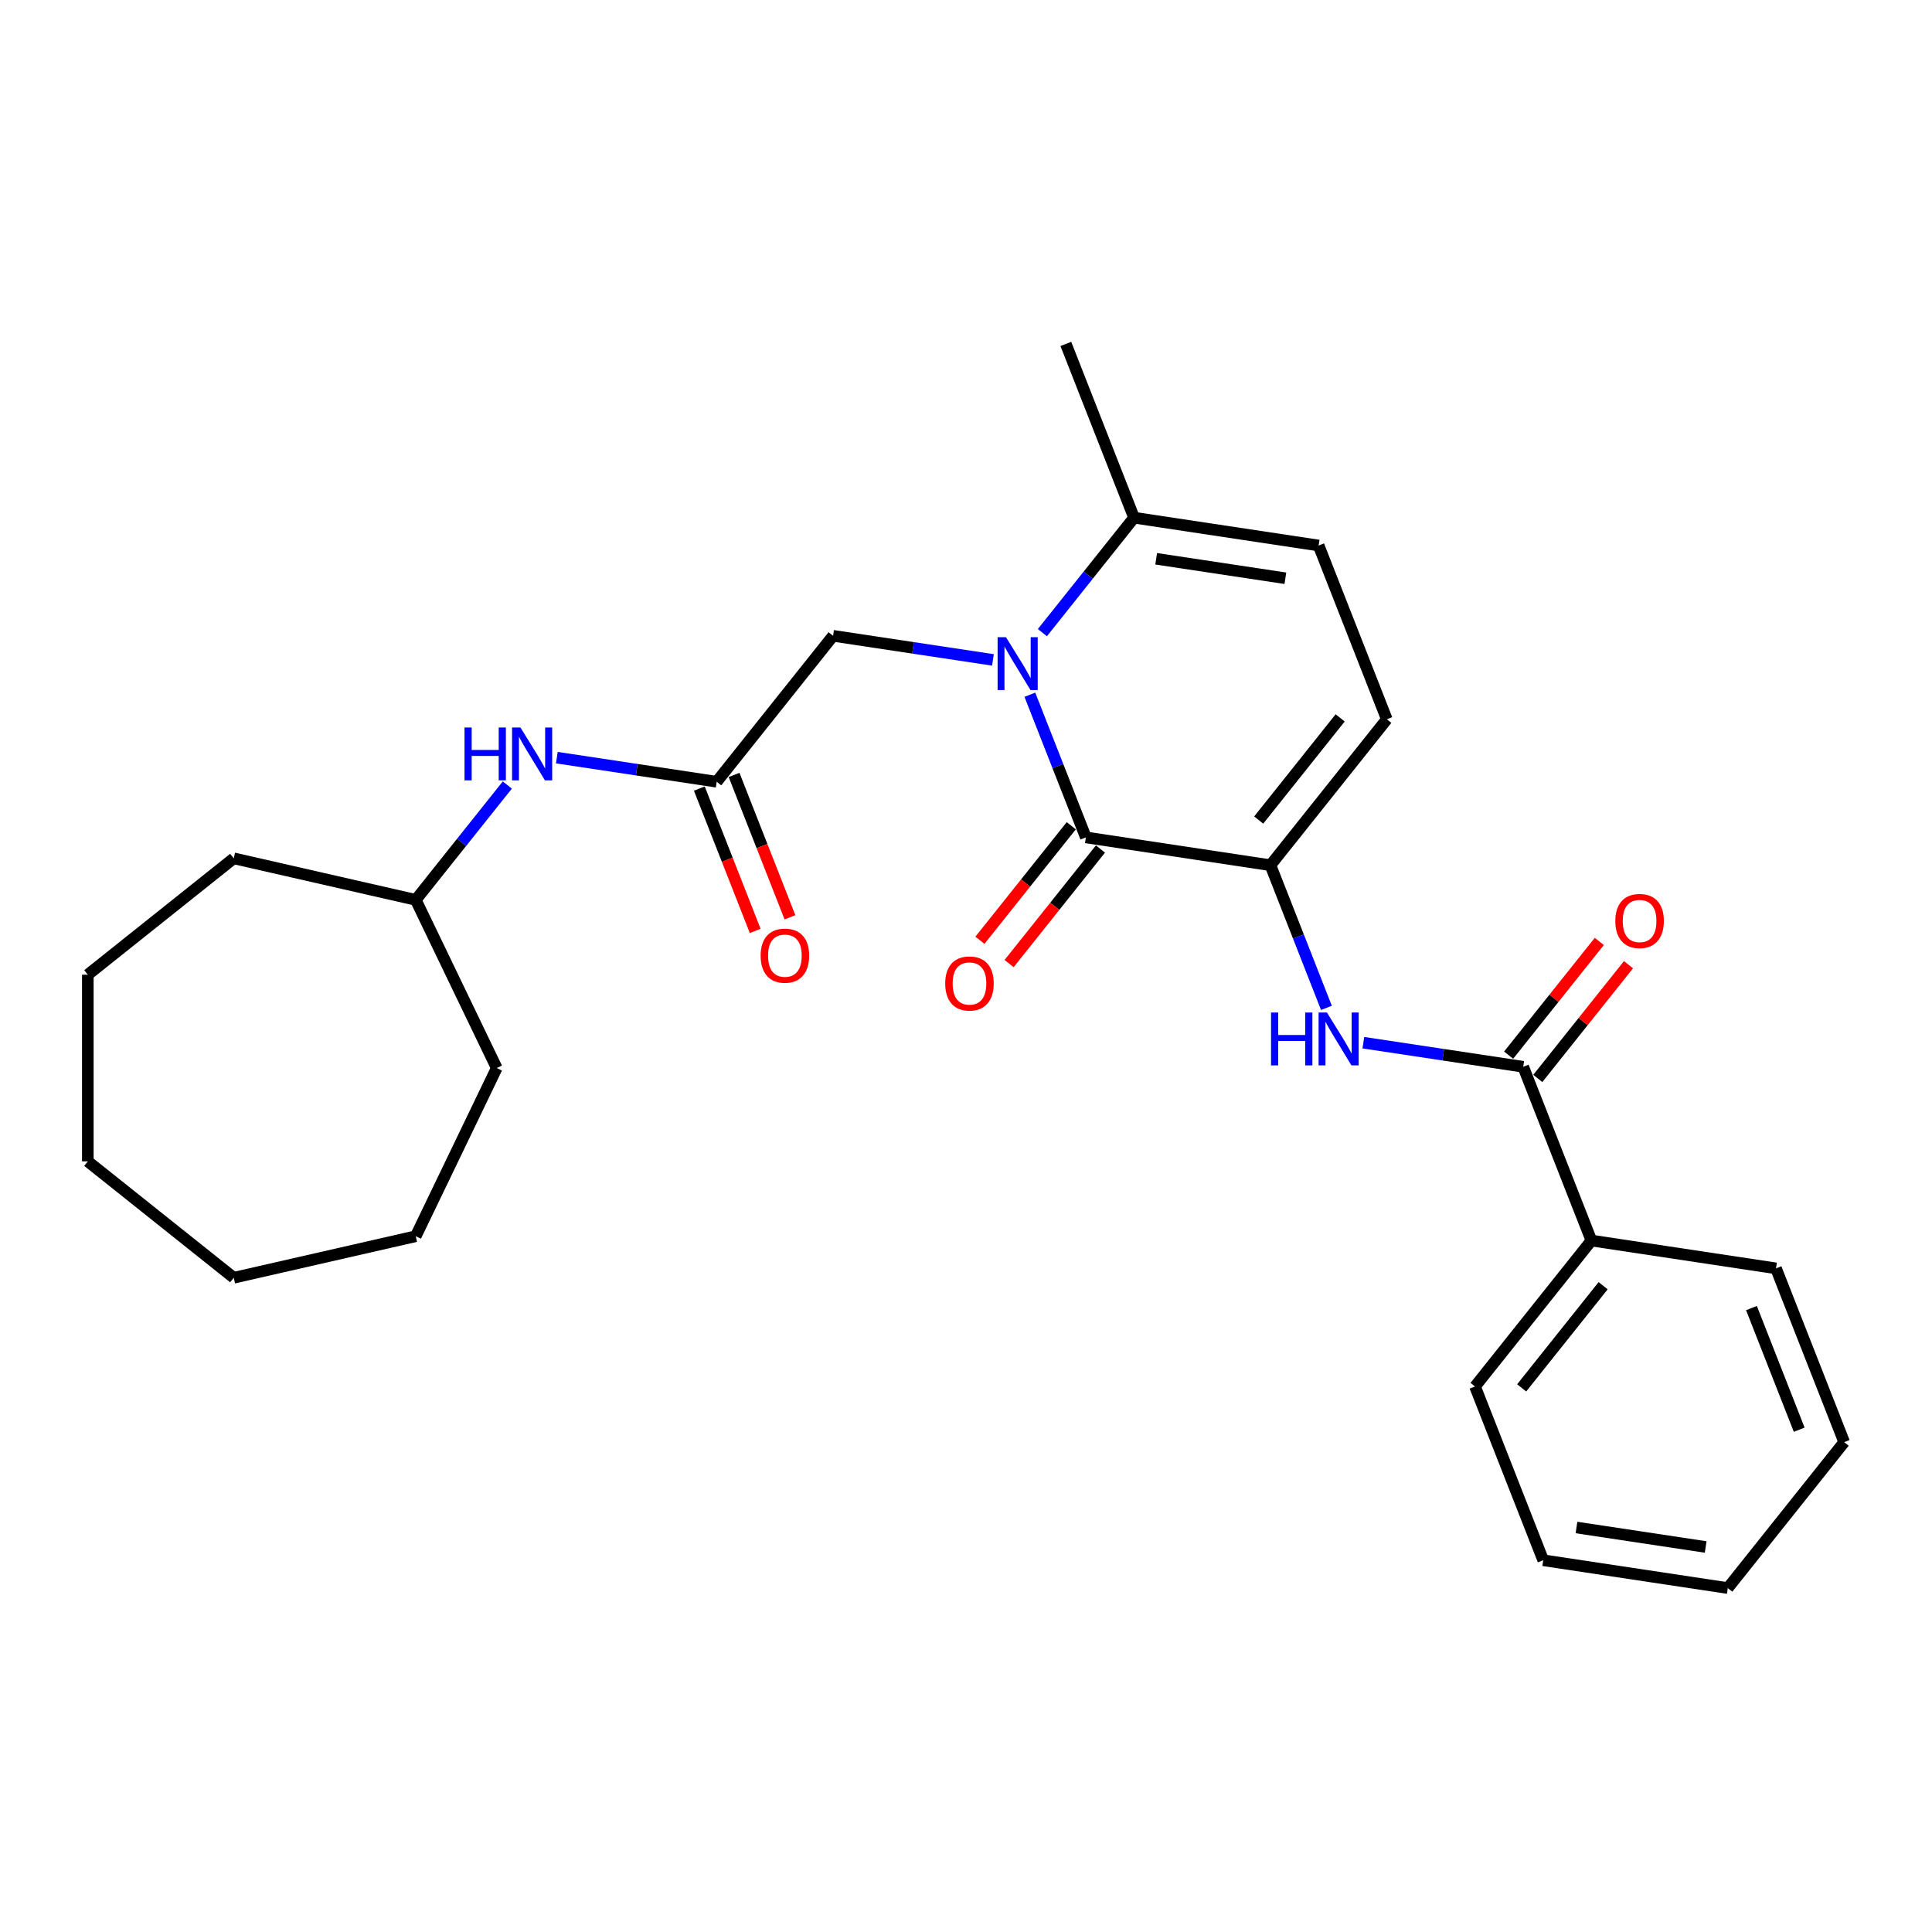 <?xml version='1.0' encoding='iso-8859-1'?>
<svg version='1.1' baseProfile='full'
              xmlns='http://www.w3.org/2000/svg'
                      xmlns:rdkit='http://www.rdkit.org/xml'
                      xmlns:xlink='http://www.w3.org/1999/xlink'
                  xml:space='preserve'
width='1000px' height='1000px' viewBox='0 0 1000 1000'>
<!-- END OF HEADER -->
<rect style='opacity:1.0;fill:#FFFFFF;stroke:none' width='1000' height='1000' x='0' y='0'> </rect>
<path class='bond-0' d='M 533.058,359.59 L 547.548,396.51' style='fill:none;fill-rule:evenodd;stroke:#0000FF;stroke-width:6px;stroke-linecap:butt;stroke-linejoin:miter;stroke-opacity:1' />
<path class='bond-0' d='M 547.548,396.51 L 562.039,433.431' style='fill:none;fill-rule:evenodd;stroke:#000000;stroke-width:6px;stroke-linecap:butt;stroke-linejoin:miter;stroke-opacity:1' />
<path class='bond-4' d='M 539.533,327.452 L 563.257,297.704' style='fill:none;fill-rule:evenodd;stroke:#0000FF;stroke-width:6px;stroke-linecap:butt;stroke-linejoin:miter;stroke-opacity:1' />
<path class='bond-4' d='M 563.257,297.704 L 586.98,267.955' style='fill:none;fill-rule:evenodd;stroke:#000000;stroke-width:6px;stroke-linecap:butt;stroke-linejoin:miter;stroke-opacity:1' />
<path class='bond-8' d='M 513.949,341.565 L 472.576,335.329' style='fill:none;fill-rule:evenodd;stroke:#0000FF;stroke-width:6px;stroke-linecap:butt;stroke-linejoin:miter;stroke-opacity:1' />
<path class='bond-8' d='M 472.576,335.329 L 431.203,329.093' style='fill:none;fill-rule:evenodd;stroke:#000000;stroke-width:6px;stroke-linecap:butt;stroke-linejoin:miter;stroke-opacity:1' />
<path class='bond-1' d='M 562.039,433.431 L 657.576,447.831' style='fill:none;fill-rule:evenodd;stroke:#000000;stroke-width:6px;stroke-linecap:butt;stroke-linejoin:miter;stroke-opacity:1' />
<path class='bond-9' d='M 554.485,427.407 L 530.845,457.051' style='fill:none;fill-rule:evenodd;stroke:#000000;stroke-width:6px;stroke-linecap:butt;stroke-linejoin:miter;stroke-opacity:1' />
<path class='bond-9' d='M 530.845,457.051 L 507.205,486.694' style='fill:none;fill-rule:evenodd;stroke:#FF0000;stroke-width:6px;stroke-linecap:butt;stroke-linejoin:miter;stroke-opacity:1' />
<path class='bond-9' d='M 569.593,439.455 L 545.953,469.099' style='fill:none;fill-rule:evenodd;stroke:#000000;stroke-width:6px;stroke-linecap:butt;stroke-linejoin:miter;stroke-opacity:1' />
<path class='bond-9' d='M 545.953,469.099 L 522.313,498.742' style='fill:none;fill-rule:evenodd;stroke:#FF0000;stroke-width:6px;stroke-linecap:butt;stroke-linejoin:miter;stroke-opacity:1' />
<path class='bond-2' d='M 657.576,447.831 L 672.067,484.752' style='fill:none;fill-rule:evenodd;stroke:#000000;stroke-width:6px;stroke-linecap:butt;stroke-linejoin:miter;stroke-opacity:1' />
<path class='bond-2' d='M 672.067,484.752 L 686.557,521.673' style='fill:none;fill-rule:evenodd;stroke:#0000FF;stroke-width:6px;stroke-linecap:butt;stroke-linejoin:miter;stroke-opacity:1' />
<path class='bond-27' d='M 657.576,447.831 L 717.816,372.293' style='fill:none;fill-rule:evenodd;stroke:#000000;stroke-width:6px;stroke-linecap:butt;stroke-linejoin:miter;stroke-opacity:1' />
<path class='bond-27' d='M 651.505,424.452 L 693.672,371.576' style='fill:none;fill-rule:evenodd;stroke:#000000;stroke-width:6px;stroke-linecap:butt;stroke-linejoin:miter;stroke-opacity:1' />
<path class='bond-3' d='M 705.666,539.697 L 747.039,545.933' style='fill:none;fill-rule:evenodd;stroke:#0000FF;stroke-width:6px;stroke-linecap:butt;stroke-linejoin:miter;stroke-opacity:1' />
<path class='bond-3' d='M 747.039,545.933 L 788.412,552.169' style='fill:none;fill-rule:evenodd;stroke:#000000;stroke-width:6px;stroke-linecap:butt;stroke-linejoin:miter;stroke-opacity:1' />
<path class='bond-11' d='M 795.966,558.193 L 819.436,528.762' style='fill:none;fill-rule:evenodd;stroke:#000000;stroke-width:6px;stroke-linecap:butt;stroke-linejoin:miter;stroke-opacity:1' />
<path class='bond-11' d='M 819.436,528.762 L 842.906,499.331' style='fill:none;fill-rule:evenodd;stroke:#FF0000;stroke-width:6px;stroke-linecap:butt;stroke-linejoin:miter;stroke-opacity:1' />
<path class='bond-11' d='M 780.858,546.145 L 804.328,516.714' style='fill:none;fill-rule:evenodd;stroke:#000000;stroke-width:6px;stroke-linecap:butt;stroke-linejoin:miter;stroke-opacity:1' />
<path class='bond-11' d='M 804.328,516.714 L 827.799,487.283' style='fill:none;fill-rule:evenodd;stroke:#FF0000;stroke-width:6px;stroke-linecap:butt;stroke-linejoin:miter;stroke-opacity:1' />
<path class='bond-12' d='M 788.412,552.169 L 823.71,642.107' style='fill:none;fill-rule:evenodd;stroke:#000000;stroke-width:6px;stroke-linecap:butt;stroke-linejoin:miter;stroke-opacity:1' />
<path class='bond-6' d='M 586.98,267.955 L 682.518,282.355' style='fill:none;fill-rule:evenodd;stroke:#000000;stroke-width:6px;stroke-linecap:butt;stroke-linejoin:miter;stroke-opacity:1' />
<path class='bond-6' d='M 598.431,289.223 L 665.307,299.303' style='fill:none;fill-rule:evenodd;stroke:#000000;stroke-width:6px;stroke-linecap:butt;stroke-linejoin:miter;stroke-opacity:1' />
<path class='bond-15' d='M 586.98,267.955 L 551.682,178.017' style='fill:none;fill-rule:evenodd;stroke:#000000;stroke-width:6px;stroke-linecap:butt;stroke-linejoin:miter;stroke-opacity:1' />
<path class='bond-5' d='M 717.816,372.293 L 682.518,282.355' style='fill:none;fill-rule:evenodd;stroke:#000000;stroke-width:6px;stroke-linecap:butt;stroke-linejoin:miter;stroke-opacity:1' />
<path class='bond-7' d='M 370.964,404.631 L 431.203,329.093' style='fill:none;fill-rule:evenodd;stroke:#000000;stroke-width:6px;stroke-linecap:butt;stroke-linejoin:miter;stroke-opacity:1' />
<path class='bond-10' d='M 370.964,404.631 L 329.591,398.395' style='fill:none;fill-rule:evenodd;stroke:#000000;stroke-width:6px;stroke-linecap:butt;stroke-linejoin:miter;stroke-opacity:1' />
<path class='bond-10' d='M 329.591,398.395 L 288.218,392.159' style='fill:none;fill-rule:evenodd;stroke:#0000FF;stroke-width:6px;stroke-linecap:butt;stroke-linejoin:miter;stroke-opacity:1' />
<path class='bond-13' d='M 361.97,408.161 L 376.43,445.004' style='fill:none;fill-rule:evenodd;stroke:#000000;stroke-width:6px;stroke-linecap:butt;stroke-linejoin:miter;stroke-opacity:1' />
<path class='bond-13' d='M 376.43,445.004 L 390.89,481.848' style='fill:none;fill-rule:evenodd;stroke:#FF0000;stroke-width:6px;stroke-linecap:butt;stroke-linejoin:miter;stroke-opacity:1' />
<path class='bond-13' d='M 379.958,401.101 L 394.418,437.945' style='fill:none;fill-rule:evenodd;stroke:#000000;stroke-width:6px;stroke-linecap:butt;stroke-linejoin:miter;stroke-opacity:1' />
<path class='bond-13' d='M 394.418,437.945 L 408.878,474.788' style='fill:none;fill-rule:evenodd;stroke:#FF0000;stroke-width:6px;stroke-linecap:butt;stroke-linejoin:miter;stroke-opacity:1' />
<path class='bond-14' d='M 262.59,406.328 L 238.888,436.048' style='fill:none;fill-rule:evenodd;stroke:#0000FF;stroke-width:6px;stroke-linecap:butt;stroke-linejoin:miter;stroke-opacity:1' />
<path class='bond-14' d='M 238.888,436.048 L 215.187,465.769' style='fill:none;fill-rule:evenodd;stroke:#000000;stroke-width:6px;stroke-linecap:butt;stroke-linejoin:miter;stroke-opacity:1' />
<path class='bond-16' d='M 823.71,642.107 L 763.47,717.645' style='fill:none;fill-rule:evenodd;stroke:#000000;stroke-width:6px;stroke-linecap:butt;stroke-linejoin:miter;stroke-opacity:1' />
<path class='bond-16' d='M 829.782,665.485 L 787.614,718.362' style='fill:none;fill-rule:evenodd;stroke:#000000;stroke-width:6px;stroke-linecap:butt;stroke-linejoin:miter;stroke-opacity:1' />
<path class='bond-17' d='M 823.71,642.107 L 919.247,656.507' style='fill:none;fill-rule:evenodd;stroke:#000000;stroke-width:6px;stroke-linecap:butt;stroke-linejoin:miter;stroke-opacity:1' />
<path class='bond-18' d='M 215.187,465.769 L 257.107,552.818' style='fill:none;fill-rule:evenodd;stroke:#000000;stroke-width:6px;stroke-linecap:butt;stroke-linejoin:miter;stroke-opacity:1' />
<path class='bond-19' d='M 215.187,465.769 L 120.992,444.27' style='fill:none;fill-rule:evenodd;stroke:#000000;stroke-width:6px;stroke-linecap:butt;stroke-linejoin:miter;stroke-opacity:1' />
<path class='bond-21' d='M 763.47,717.645 L 798.768,807.583' style='fill:none;fill-rule:evenodd;stroke:#000000;stroke-width:6px;stroke-linecap:butt;stroke-linejoin:miter;stroke-opacity:1' />
<path class='bond-20' d='M 919.247,656.507 L 954.545,746.445' style='fill:none;fill-rule:evenodd;stroke:#000000;stroke-width:6px;stroke-linecap:butt;stroke-linejoin:miter;stroke-opacity:1' />
<path class='bond-20' d='M 906.555,677.057 L 931.263,740.014' style='fill:none;fill-rule:evenodd;stroke:#000000;stroke-width:6px;stroke-linecap:butt;stroke-linejoin:miter;stroke-opacity:1' />
<path class='bond-22' d='M 257.107,552.818 L 215.187,639.866' style='fill:none;fill-rule:evenodd;stroke:#000000;stroke-width:6px;stroke-linecap:butt;stroke-linejoin:miter;stroke-opacity:1' />
<path class='bond-23' d='M 120.992,444.27 L 45.455,504.509' style='fill:none;fill-rule:evenodd;stroke:#000000;stroke-width:6px;stroke-linecap:butt;stroke-linejoin:miter;stroke-opacity:1' />
<path class='bond-24' d='M 954.545,746.445 L 894.306,821.983' style='fill:none;fill-rule:evenodd;stroke:#000000;stroke-width:6px;stroke-linecap:butt;stroke-linejoin:miter;stroke-opacity:1' />
<path class='bond-29' d='M 798.768,807.583 L 894.306,821.983' style='fill:none;fill-rule:evenodd;stroke:#000000;stroke-width:6px;stroke-linecap:butt;stroke-linejoin:miter;stroke-opacity:1' />
<path class='bond-29' d='M 815.979,790.635 L 882.855,800.715' style='fill:none;fill-rule:evenodd;stroke:#000000;stroke-width:6px;stroke-linecap:butt;stroke-linejoin:miter;stroke-opacity:1' />
<path class='bond-25' d='M 215.187,639.866 L 120.992,661.366' style='fill:none;fill-rule:evenodd;stroke:#000000;stroke-width:6px;stroke-linecap:butt;stroke-linejoin:miter;stroke-opacity:1' />
<path class='bond-26' d='M 45.455,504.509 L 45.455,601.126' style='fill:none;fill-rule:evenodd;stroke:#000000;stroke-width:6px;stroke-linecap:butt;stroke-linejoin:miter;stroke-opacity:1' />
<path class='bond-28' d='M 120.992,661.366 L 45.455,601.126' style='fill:none;fill-rule:evenodd;stroke:#000000;stroke-width:6px;stroke-linecap:butt;stroke-linejoin:miter;stroke-opacity:1' />
<path  class='atom-0' d='M 520.693 329.812
L 529.659 344.305
Q 530.547 345.735, 531.977 348.324
Q 533.407 350.913, 533.485 351.068
L 533.485 329.812
L 537.117 329.812
L 537.117 357.174
L 533.369 357.174
L 523.746 341.329
Q 522.625 339.474, 521.427 337.348
Q 520.267 335.223, 519.92 334.566
L 519.92 357.174
L 516.364 357.174
L 516.364 329.812
L 520.693 329.812
' fill='#0000FF'/>
<path  class='atom-3' d='M 657.88 524.088
L 661.59 524.088
L 661.59 535.721
L 675.58 535.721
L 675.58 524.088
L 679.29 524.088
L 679.29 551.45
L 675.58 551.45
L 675.58 538.812
L 661.59 538.812
L 661.59 551.45
L 657.88 551.45
L 657.88 524.088
' fill='#0000FF'/>
<path  class='atom-3' d='M 686.826 524.088
L 695.792 538.581
Q 696.681 540.01, 698.111 542.6
Q 699.541 545.189, 699.618 545.344
L 699.618 524.088
L 703.251 524.088
L 703.251 551.45
L 699.502 551.45
L 689.879 535.605
Q 688.758 533.75, 687.56 531.624
Q 686.401 529.499, 686.053 528.842
L 686.053 551.45
L 682.498 551.45
L 682.498 524.088
L 686.826 524.088
' fill='#0000FF'/>
<path  class='atom-10' d='M 489.239 509.046
Q 489.239 502.476, 492.485 498.805
Q 495.732 495.134, 501.799 495.134
Q 507.867 495.134, 511.113 498.805
Q 514.359 502.476, 514.359 509.046
Q 514.359 515.694, 511.075 519.481
Q 507.79 523.23, 501.799 523.23
Q 495.77 523.23, 492.485 519.481
Q 489.239 515.732, 489.239 509.046
M 501.799 520.138
Q 505.973 520.138, 508.215 517.355
Q 510.495 514.534, 510.495 509.046
Q 510.495 503.674, 508.215 500.969
Q 505.973 498.225, 501.799 498.225
Q 497.625 498.225, 495.345 500.931
Q 493.104 503.636, 493.104 509.046
Q 493.104 514.573, 495.345 517.355
Q 497.625 520.138, 501.799 520.138
' fill='#FF0000'/>
<path  class='atom-11' d='M 240.432 376.55
L 244.142 376.55
L 244.142 388.183
L 258.132 388.183
L 258.132 376.55
L 261.842 376.55
L 261.842 403.912
L 258.132 403.912
L 258.132 391.275
L 244.142 391.275
L 244.142 403.912
L 240.432 403.912
L 240.432 376.55
' fill='#0000FF'/>
<path  class='atom-11' d='M 269.378 376.55
L 278.344 391.043
Q 279.233 392.473, 280.663 395.062
Q 282.093 397.651, 282.17 397.806
L 282.17 376.55
L 285.803 376.55
L 285.803 403.912
L 282.054 403.912
L 272.431 388.067
Q 271.31 386.212, 270.112 384.086
Q 268.953 381.961, 268.605 381.304
L 268.605 403.912
L 265.05 403.912
L 265.05 376.55
L 269.378 376.55
' fill='#0000FF'/>
<path  class='atom-12' d='M 836.091 476.708
Q 836.091 470.138, 839.338 466.467
Q 842.584 462.795, 848.651 462.795
Q 854.719 462.795, 857.965 466.467
Q 861.212 470.138, 861.212 476.708
Q 861.212 483.356, 857.927 487.143
Q 854.642 490.892, 848.651 490.892
Q 842.622 490.892, 839.338 487.143
Q 836.091 483.394, 836.091 476.708
M 848.651 487.8
Q 852.825 487.8, 855.067 485.017
Q 857.347 482.196, 857.347 476.708
Q 857.347 471.336, 855.067 468.631
Q 852.825 465.887, 848.651 465.887
Q 844.478 465.887, 842.197 468.592
Q 839.956 471.298, 839.956 476.708
Q 839.956 482.235, 842.197 485.017
Q 844.478 487.8, 848.651 487.8
' fill='#FF0000'/>
<path  class='atom-14' d='M 393.702 494.646
Q 393.702 488.076, 396.948 484.405
Q 400.194 480.734, 406.262 480.734
Q 412.329 480.734, 415.576 484.405
Q 418.822 488.076, 418.822 494.646
Q 418.822 501.294, 415.537 505.081
Q 412.252 508.83, 406.262 508.83
Q 400.233 508.83, 396.948 505.081
Q 393.702 501.332, 393.702 494.646
M 406.262 505.738
Q 410.436 505.738, 412.677 502.955
Q 414.957 500.134, 414.957 494.646
Q 414.957 489.274, 412.677 486.569
Q 410.436 483.825, 406.262 483.825
Q 402.088 483.825, 399.808 486.531
Q 397.566 489.236, 397.566 494.646
Q 397.566 500.173, 399.808 502.955
Q 402.088 505.738, 406.262 505.738
' fill='#FF0000'/>
</svg>
